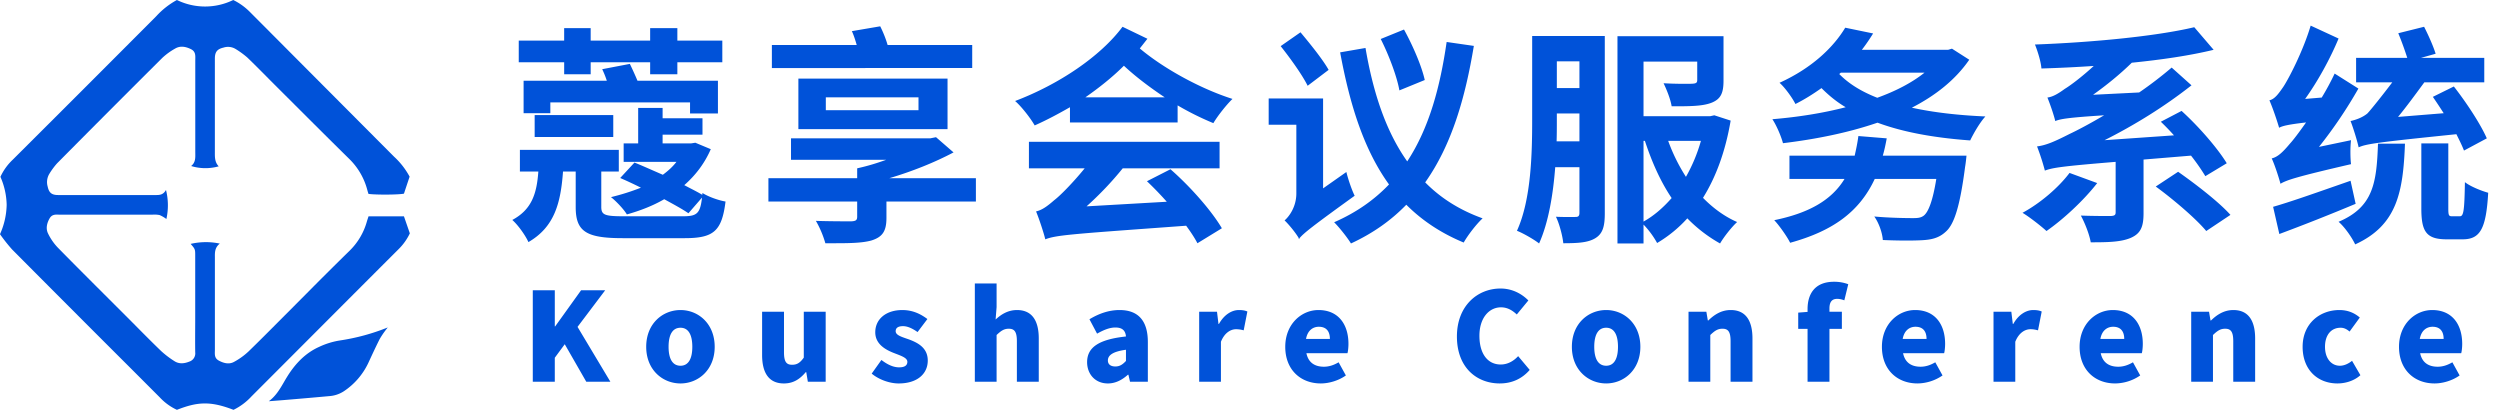 <svg xmlns="http://www.w3.org/2000/svg" width="244" height="40" fill="none" viewBox="0 0 244 40"><g fill="#0052d9"><path d="M35.97 21.111q-.035.112-.07.215a10 10 0 0 0-.092.288 6.37 6.37 0 0 1-1.675 2.844 377 377 0 0 0-4.2 4.177 1166 1166 0 0 1-2.546 2.555c-1.042 1.048-2.083 2.095-3.142 3.122a6.7 6.7 0 0 1-1.401 1.006c-.483.267-1 .137-1.479-.119-.414-.22-.405-.557-.395-.908q.003-.082.003-.163v-9.021c-.006-.472-.012-.945.479-1.333a6.6 6.6 0 0 0-2.845.03c.223.257.335.385.39.534.056.149.056.318.056.656v5.79q0 .6-.004 1.2v.002c-.004.8-.008 1.6.004 2.4a.84.84 0 0 1-.563.902c-.498.201-1.011.262-1.481-.05a9 9 0 0 1-1.275-.97c-.788-.757-1.56-1.535-2.332-2.313l-.001-.002H13.4l-.002-.003q-.495-.499-.99-.995l-1.783-1.781-.003-.003c-1.666-1.663-3.332-3.326-4.982-5.006a5.4 5.4 0 0 1-.944-1.363c-.24-.48-.13-1 .139-1.476.227-.404.559-.39.899-.377q.09.003.183.004h8.944a2.5 2.5 0 0 1 .728.041q.346.154.65.381a6.14 6.14 0 0 0-.038-2.835c-.27.483-.625.498-.998.496H5.677c-.626 0-.894-.217-1.024-.827a1.56 1.56 0 0 1 .162-1.242q.333-.55.76-1.03 5.118-5.163 10.271-10.292c.377-.35.795-.653 1.245-.903.502-.296 1.022-.199 1.535.05.452.22.444.583.436.957l-.003.153v8.941l.002.16c.006.437.012.871-.407 1.2.876.27 1.81.28 2.692.03-.378-.392-.377-.868-.375-1.351V5.724c0-.649.217-.934.85-1.081A1.42 1.42 0 0 1 23 4.785q.604.367 1.139.83c.63.605 1.242 1.223 1.855 1.84q.393.398.788.793l1.93 1.925.002.002c1.77 1.767 3.54 3.533 5.321 5.285a6.57 6.57 0 0 1 1.808 3.058q.04.154.086.296l.033.11c.738.105 3.016.086 3.464-.025.182-.55.364-1.095.552-1.658a7.4 7.4 0 0 0-1.515-1.947q-7.045-7.07-14.086-14.14A6 6 0 0 0 22.764 0a6.26 6.26 0 0 1-5.497 0 7.7 7.7 0 0 0-2.008 1.574Q8.264 8.593 1.247 15.584a5.4 5.4 0 0 0-1.206 1.675 7.1 7.1 0 0 1 .609 2.733A7.3 7.3 0 0 1 0 22.856q.548.782 1.184 1.495 5.873 5.909 11.774 11.794 1.32 1.323 2.637 2.64A5.4 5.4 0 0 0 17.267 40c1.996-.78 3.247-.88 5.523 0a5.9 5.9 0 0 0 1.756-1.312q3.6-3.602 7.186-7.196 3.585-3.592 7.185-7.188c.447-.443.813-.96 1.083-1.528l-.576-1.665zm-4.823 12.744c-1.33.596-2.3 1.613-3.074 2.836q-.182.291-.354.59v.002c-.4.689-.803 1.38-1.485 1.877l.384-.029q.574-.042 1.15-.09l.584-.05h.01q1.88-.157 3.761-.329a2.97 2.97 0 0 0 1.449-.484 6.8 6.8 0 0 0 2.368-2.74c.36-.78.72-1.557 1.105-2.323a8 8 0 0 1 .565-.853q.072-.101.15-.196l.038-.048.048-.06a20.6 20.6 0 0 1-4.679 1.272c-.7.112-1.38.323-2.02.625"/><path fill-rule="evenodd" d="m242.712 13.503-2.227 1.192c-.18-.472-.45-1.012-.742-1.597h-.001c-7.672.787-8.797.944-9.54 1.282-.135-.653-.562-2.003-.787-2.565.472-.112 1.125-.315 1.642-.742.383-.405 1.508-1.823 2.43-3.038h-3.532V5.65h4.995a32 32 0 0 0-.878-2.407l2.52-.63c.428.832.923 1.957 1.125 2.632l-1.44.405h6.188v2.385h-5.85l-.082.111c-.79 1.076-1.678 2.285-2.483 3.264l4.455-.36c-.36-.562-.72-1.103-1.058-1.598l2.048-1.012c1.215 1.553 2.61 3.668 3.217 5.063m-16.38.832 3.128-.653c-.09.743-.068 1.8 0 2.34-5.355 1.238-6.278 1.553-6.885 1.913-.135-.517-.54-1.8-.855-2.475.585-.135 1.08-.608 1.777-1.44.315-.338.878-1.08 1.575-2.07-1.755.203-2.295.338-2.632.518-.158-.563-.608-1.913-.945-2.678.495-.112.855-.585 1.35-1.305.472-.697 1.912-3.42 2.677-5.985l2.723 1.26c-.833 2.003-2.025 4.163-3.263 5.895l1.62-.135c.45-.742.878-1.53 1.26-2.34l2.318 1.463a44.4 44.4 0 0 1-3.848 5.692m3.083 3.307.495 2.25a201 201 0 0 1-7.448 2.948l-.607-2.655c1.522-.435 3.686-1.19 5.928-1.974h.001zm2.677-3.622h2.633c-.18 4.725-.765 7.965-4.86 9.833-.315-.676-1.035-1.71-1.62-2.206 3.397-1.44 3.712-3.802 3.847-7.627m7.223 7.088h.765c.36 0 .45-.495.495-3.33.54.427 1.62.855 2.273 1.035-.203 3.532-.788 4.545-2.498 4.545h-1.553c-2.002 0-2.475-.765-2.475-3.015v-6.345h2.633v6.322c0 .697.045.788.36.788m-37.328-4.23 2.7.99c-1.327 1.71-3.33 3.555-4.95 4.68-.54-.495-1.665-1.373-2.34-1.778 1.71-.922 3.51-2.453 4.59-3.892m11.858-1.688-4.635.383v5.242c0 1.305-.27 1.98-1.26 2.407-.968.406-2.228.428-3.893.428-.135-.787-.585-1.912-.967-2.61 1.147.045 2.52.045 2.902.045.383-.023.495-.09.495-.36v-4.928c-5.175.428-6.142.563-6.907.855a22 22 0 0 0-.765-2.362c.9-.112 1.755-.495 3.172-1.215.675-.315 1.89-.945 3.375-1.822-3.532.224-4.275.36-4.77.562-.112-.518-.495-1.642-.765-2.295.54-.068 1.058-.383 1.71-.855.495-.293 1.643-1.148 2.813-2.228a135 135 0 0 1-5.108.248c-.045-.675-.382-1.733-.63-2.34 5.49-.203 11.745-.788 15.548-1.688l1.89 2.205c-2.318.563-5.085.968-7.988 1.26-1.147 1.125-2.452 2.183-3.78 3.128l4.5-.225a38 38 0 0 0 3.173-2.43l1.935 1.732c-2.655 2.093-5.58 3.893-8.483 5.355l6.773-.472a24 24 0 0 0-1.283-1.328l2.025-1.057c1.71 1.553 3.533 3.668 4.41 5.108l-2.092 1.26c-.338-.563-.81-1.26-1.395-2.003m-3.443 3.015 2.183-1.44c1.732 1.215 4.005 2.97 5.107 4.208l-2.362 1.575c-.99-1.193-3.173-3.06-4.928-4.343M191.93 15.19h-8.168c.158-.54.27-1.08.383-1.687l-2.768-.226c-.09.698-.225 1.306-.36 1.913h-6.367v2.272h5.377c-1.305 2.138-3.577 3.353-6.862 4.028.495.518 1.282 1.643 1.552 2.205 4.073-1.125 6.728-2.948 8.258-6.233h6.007c-.337 2.116-.765 3.218-1.215 3.578-.292.225-.607.248-1.079.248-.676 0-2.296-.023-3.758-.158.45.63.787 1.598.832 2.295 1.485.067 2.926.067 3.758.023 1.012-.046 1.732-.226 2.385-.833.832-.72 1.395-2.52 1.89-6.345.067-.36.135-1.08.135-1.08m-12.42-7.965.157-.135h8.168c-1.238.99-2.813 1.8-4.613 2.453-1.552-.608-2.79-1.373-3.712-2.318M192.2 5.83l-1.688-1.08-.382.113h-8.415c.405-.518.765-1.058 1.102-1.598l-2.722-.562c-1.148 1.912-3.24 3.937-6.413 5.377.495.428 1.238 1.44 1.553 2.07.945-.472 1.777-1.012 2.542-1.552.72.72 1.485 1.35 2.363 1.867-2.25.585-4.703.967-7.155 1.17.405.607.855 1.665 1.035 2.34 3.172-.383 6.345-1.012 9.225-2.002 2.542.944 5.602 1.484 9.045 1.732.337-.697.945-1.755 1.485-2.34-2.61-.113-5.04-.383-7.178-.855 2.318-1.192 4.253-2.722 5.603-4.68m-40.275 7.965h2.228v-2.722h-2.205v.607c0 .675 0 1.373-.023 2.115m2.228-7.808h-2.205v2.61h2.205zm2.475-2.475v17.303c0 1.237-.18 1.98-.923 2.43-.697.427-1.665.495-3.127.495-.068-.697-.383-1.912-.72-2.587.653.036 1.322.028 1.697.024l.215-.002c.27 0 .383-.09.383-.405v-4.455h-2.363c-.202 2.633-.652 5.4-1.575 7.447-.472-.382-1.575-1.012-2.16-1.237 1.395-3.06 1.485-7.56 1.485-10.845V3.512zm3.78 10.238v7.875c1.012-.562 1.912-1.35 2.745-2.295-1.103-1.642-1.935-3.532-2.61-5.58zm5.602 0h-3.195a17.5 17.5 0 0 0 1.733 3.51 15.8 15.8 0 0 0 1.462-3.51m1.305-2.498 1.598.518c-.518 3.037-1.44 5.512-2.7 7.538.967.99 2.092 1.822 3.33 2.362-.54.495-1.283 1.44-1.665 2.092a14 14 0 0 1-3.195-2.452 12.7 12.7 0 0 1-2.948 2.408 8.6 8.6 0 0 0-1.327-1.8v1.845h-2.543V3.534h10.35v4.342c0 1.17-.247 1.8-1.192 2.16-.878.338-2.16.338-3.87.338-.113-.698-.473-1.598-.788-2.25 1.125.067 2.453.067 2.813.045s.472-.09.472-.36v-1.8h-5.242v5.333h6.502zm-30.735-2.43 2.475-1.012c-.292-1.35-1.17-3.375-2.025-4.928l-2.272.923c.81 1.597 1.597 3.712 1.822 5.017m-8.955-.45 2.048-1.552c-.563-1.013-1.823-2.565-2.745-3.668l-1.935 1.35c.945 1.193 2.115 2.813 2.632 3.87m3.78 8.415-2.272 1.598V9.61h-5.31v2.565h2.7v6.705c0 1.26-.653 2.205-1.148 2.632.383.36 1.058 1.17 1.373 1.71l.022.113.023-.023.022.045v-.09c.428-.517 1.283-1.192 5.4-4.162-.27-.54-.63-1.575-.81-2.318M143.848 4.48l-2.655-.383c-.63 4.343-1.688 8.37-3.848 11.655-2.092-2.947-3.33-6.727-4.072-11.07l-2.475.428c.967 5.242 2.362 9.562 4.77 12.892-1.418 1.485-3.15 2.723-5.355 3.69.517.518 1.282 1.485 1.642 2.07 2.183-1.012 3.938-2.272 5.4-3.78 1.53 1.53 3.375 2.768 5.603 3.69.405-.72 1.237-1.8 1.845-2.362-2.25-.81-4.095-1.98-5.603-3.51 2.61-3.69 3.915-8.303 4.748-13.32m-31.905 13.208 2.295-1.17c1.957 1.71 4.027 4.072 5.017 5.76l-2.385 1.462c-.27-.517-.652-1.102-1.102-1.71l-1.971.144c-9.314.679-10.743.783-11.777 1.184-.135-.585-.585-1.958-.9-2.723.585-.135 1.08-.495 1.778-1.102.54-.405 1.755-1.62 2.97-3.106h-5.445V13.84h18.607v2.587h-9.45a32 32 0 0 1-3.532 3.713l7.83-.45a33 33 0 0 0-1.935-2.002m-6.008-8.19h7.74c-1.485-.99-2.88-2.048-3.982-3.083-1.125 1.125-2.408 2.138-3.758 3.083m3.623-6.885 2.43 1.17-.743.945c2.183 1.845 5.738 3.87 9.045 4.927-.585.563-1.44 1.643-1.867 2.363a28 28 0 0 1-3.488-1.733v1.665h-10.507v-1.485c-1.103.63-2.228 1.238-3.443 1.777-.382-.675-1.282-1.844-1.912-2.384 4.275-1.62 8.347-4.365 10.485-7.245M94.888 6.64V4.39H86.63c-.18-.63-.45-1.282-.72-1.822l-2.768.472c.18.382.338.878.473 1.35h-8.28v2.25zM80.6 10.758v-1.26h9.045v1.26zm-2.678 1.845H92.48V7.674H77.922zm17.325 7.065v-2.273h-8.46c2.273-.675 4.455-1.553 6.278-2.52l-1.71-1.485-.563.112h-13.59v2.093h9.293c-.923.337-1.89.63-2.835.832l.022.023h-.022v.945h-8.663v2.273h8.663v1.485c0 .337-.135.427-.585.45-.383 0-2.138 0-3.443-.046a9.8 9.8 0 0 1 .923 2.183h.391c1.766.002 3.123.003 4.109-.27 1.057-.337 1.462-.877 1.462-2.205v-1.598zM55.063 7.248v-1.17H50.63V3.963h4.432V2.748h2.588v1.215h5.805V2.748h2.655v1.215h4.388v2.115H66.11v1.17h-2.655v-1.17H57.65v1.17zm15.007 3.825h-2.722v-1.08H53.713v1.057h-2.61V7.878h8.122a9 9 0 0 0-.45-1.125l2.7-.518c.247.518.517 1.103.742 1.643h7.853zm-17.887 2.295V11.23h7.672v2.138zm16.357 5.647.022-.18c.563.36 1.553.72 2.25.833-.36 2.88-1.147 3.577-3.982 3.577h-6.052c-3.578 0-4.59-.652-4.59-3.037v-3.465H54.95c-.225 3.127-.855 5.422-3.375 6.885-.293-.653-1.013-1.665-1.575-2.16 1.89-1.013 2.385-2.543 2.542-4.725h-1.8v-2.115h9.653v2.115h-1.71v3.442c0 .788.315.923 2.182.923h5.806c1.35 0 1.665-.27 1.844-1.823l-1.327 1.53c-.549-.38-1.316-.8-2.19-1.278l-.172-.094c-1.126.652-2.363 1.125-3.646 1.485-.292-.495-1.057-1.305-1.552-1.688a22 22 0 0 0 2.925-.922q-1.08-.54-2.025-.945l1.395-1.508c.56.227 1.172.495 1.814.777l.953.416c.518-.383.968-.788 1.328-1.26h-5.152v-1.8h1.417v-3.465h2.385v1.012h3.892v1.598H64.67v.855h2.767l.428-.068 1.508.63c-.608 1.395-1.486 2.543-2.588 3.51q.322.17.62.325c.427.22.813.42 1.135.62m111.466 10.297.384-1.572a3.9 3.9 0 0 0-1.392-.24c-1.896 0-2.58 1.224-2.58 2.664v.276l-.912.072v1.584h.912v5.16h2.136v-5.16h1.212v-1.668h-1.212v-.324c0-.684.288-.936.756-.936.228 0 .48.06.696.144m-84.863 7.944v-9.588h2.124v2.304l-.096 1.212c.492-.456 1.164-.924 2.088-.924 1.488 0 2.124 1.068 2.124 2.772v4.224h-2.136v-3.96c0-.936-.252-1.212-.792-1.212-.48 0-.768.216-1.188.612v4.56zM52 28.328v8.928h2.148v-2.34l.972-1.32 2.1 3.66h2.352l-3.204-5.352 2.7-3.576h-2.352l-2.532 3.528h-.036v-3.528zm11.07 5.52c0 2.256 1.608 3.576 3.348 3.576 1.728 0 3.336-1.32 3.336-3.576 0-2.268-1.608-3.588-3.336-3.588-1.74 0-3.348 1.32-3.348 3.588m4.5 0c0 1.128-.36 1.848-1.152 1.848-.804 0-1.164-.72-1.164-1.848 0-1.14.36-1.86 1.164-1.86.792 0 1.152.72 1.152 1.86m8.936 3.576c-1.488 0-2.124-1.068-2.124-2.772v-4.224h2.136v3.96c0 .948.252 1.212.792 1.212.48 0 .78-.192 1.14-.696v-4.476h2.136v6.828h-1.74l-.156-.936h-.048c-.564.672-1.2 1.104-2.136 1.104m8.572-.96c.684.576 1.74.96 2.628.96 1.86 0 2.844-.972 2.844-2.232 0-1.236-.948-1.728-1.8-2.052l-.262-.091c-.593-.204-1.07-.368-1.07-.725 0-.324.24-.492.72-.492.456 0 .936.24 1.416.576l.96-1.272c-.6-.444-1.368-.876-2.448-.876-1.584 0-2.64.876-2.64 2.172 0 1.128.96 1.68 1.776 2.004l.269.104c.587.226 1.087.417 1.087.772 0 .336-.24.54-.804.54-.54 0-1.104-.24-1.728-.72zm21.024-1.116c0 1.14.768 2.076 2.028 2.076.756 0 1.392-.348 1.956-.852h.048l.156.684h1.74V33.38c0-2.136-.996-3.12-2.76-3.12-1.068 0-2.04.36-2.94.9l.744 1.404c.684-.384 1.248-.6 1.788-.6.696 0 .984.324 1.032.876-2.664.288-3.792 1.068-3.792 2.508m3.792-.12c-.312.336-.6.54-1.032.54-.444 0-.732-.192-.732-.588 0-.48.432-.864 1.764-1.044zm7.145 2.028v-6.828h1.74l.144 1.188h.048c.504-.912 1.26-1.356 1.944-1.356.408 0 .636.06.828.144l-.36 1.836a2.8 2.8 0 0 0-.744-.108c-.504 0-1.116.324-1.476 1.224v3.9zm8.402-3.408c0 2.256 1.512 3.576 3.468 3.576.804 0 1.74-.276 2.448-.78l-.708-1.284c-.492.288-.948.432-1.44.432-.864 0-1.512-.384-1.704-1.32h4.008c.048-.156.096-.54.096-.912 0-1.872-.96-3.3-2.928-3.3-1.656 0-3.24 1.368-3.24 3.588m4.356-.768h-2.328c.144-.816.66-1.188 1.248-1.188.78 0 1.08.504 1.08 1.188m16.586 4.344c-2.268 0-4.188-1.56-4.188-4.584 0-2.976 1.992-4.68 4.26-4.68 1.164 0 2.1.54 2.712 1.164l-1.128 1.368c-.444-.408-.912-.696-1.548-.696-1.152 0-2.1 1.032-2.1 2.772 0 1.776.816 2.808 2.076 2.808.708 0 1.284-.36 1.704-.816l1.128 1.344c-.756.876-1.752 1.32-2.916 1.32m7.032-3.576c0 2.256 1.608 3.576 3.348 3.576 1.728 0 3.336-1.32 3.336-3.576 0-2.268-1.608-3.588-3.336-3.588-1.74 0-3.348 1.32-3.348 3.588m4.5 0c0 1.128-.36 1.848-1.152 1.848-.804 0-1.164-.72-1.164-1.848 0-1.14.36-1.86 1.164-1.86.792 0 1.152.72 1.152 1.86m6.885 3.408v-6.828h1.74l.144.852h.048c.564-.552 1.26-1.02 2.184-1.02 1.488 0 2.124 1.068 2.124 2.772v4.224h-2.136v-3.96c0-.936-.252-1.212-.792-1.212-.48 0-.768.216-1.188.612v4.56zm22.343.168c-1.956 0-3.468-1.32-3.468-3.576 0-2.22 1.584-3.588 3.24-3.588 1.968 0 2.928 1.428 2.928 3.3 0 .372-.048.756-.096.912h-4.008c.192.936.84 1.32 1.704 1.32.492 0 .948-.144 1.44-.432l.708 1.284a4.4 4.4 0 0 1-2.448.78m-1.44-4.344h2.328c0-.684-.3-1.188-1.08-1.188-.588 0-1.104.372-1.248 1.188m8.864-2.652v6.828h2.124v-3.9c.36-.9.972-1.224 1.476-1.224.3 0 .504.048.744.108l.36-1.836c-.192-.084-.42-.144-.828-.144-.684 0-1.44.444-1.944 1.356h-.048l-.144-1.188zm11.87 6.996c-1.956 0-3.468-1.32-3.468-3.576 0-2.22 1.584-3.588 3.24-3.588 1.968 0 2.928 1.428 2.928 3.3 0 .372-.048.756-.096.912h-4.008c.192.936.84 1.32 1.704 1.32.492 0 .948-.144 1.44-.432l.708 1.284a4.4 4.4 0 0 1-2.448.78m-1.44-4.344h2.328c0-.684-.3-1.188-1.08-1.188-.588 0-1.104.372-1.248 1.188m8.865-2.652v6.828h2.124v-4.56c.42-.396.708-.612 1.188-.612.54 0 .792.276.792 1.212v3.96h2.136v-4.224c0-1.704-.636-2.772-2.124-2.772-.924 0-1.62.468-2.184 1.02h-.048l-.144-.852zm14.27 6.996c-1.92 0-3.396-1.32-3.396-3.576 0-2.268 1.68-3.588 3.588-3.588.828 0 1.476.288 1.992.732l-.996 1.368c-.312-.264-.576-.372-.876-.372-.936 0-1.524.72-1.524 1.86 0 1.128.612 1.848 1.452 1.848.432 0 .84-.204 1.188-.48l.816 1.404c-.66.588-1.524.804-2.244.804m6.011-3.576c0 2.256 1.512 3.576 3.468 3.576.804 0 1.74-.276 2.448-.78l-.708-1.284c-.492.288-.948.432-1.44.432-.864 0-1.512-.384-1.704-1.32h4.008c.048-.156.096-.54.096-.912 0-1.872-.96-3.3-2.928-3.3-1.656 0-3.24 1.368-3.24 3.588m4.356-.768h-2.328c.144-.816.66-1.188 1.248-1.188.78 0 1.08.504 1.08 1.188" clip-rule="evenodd"/></g></svg>